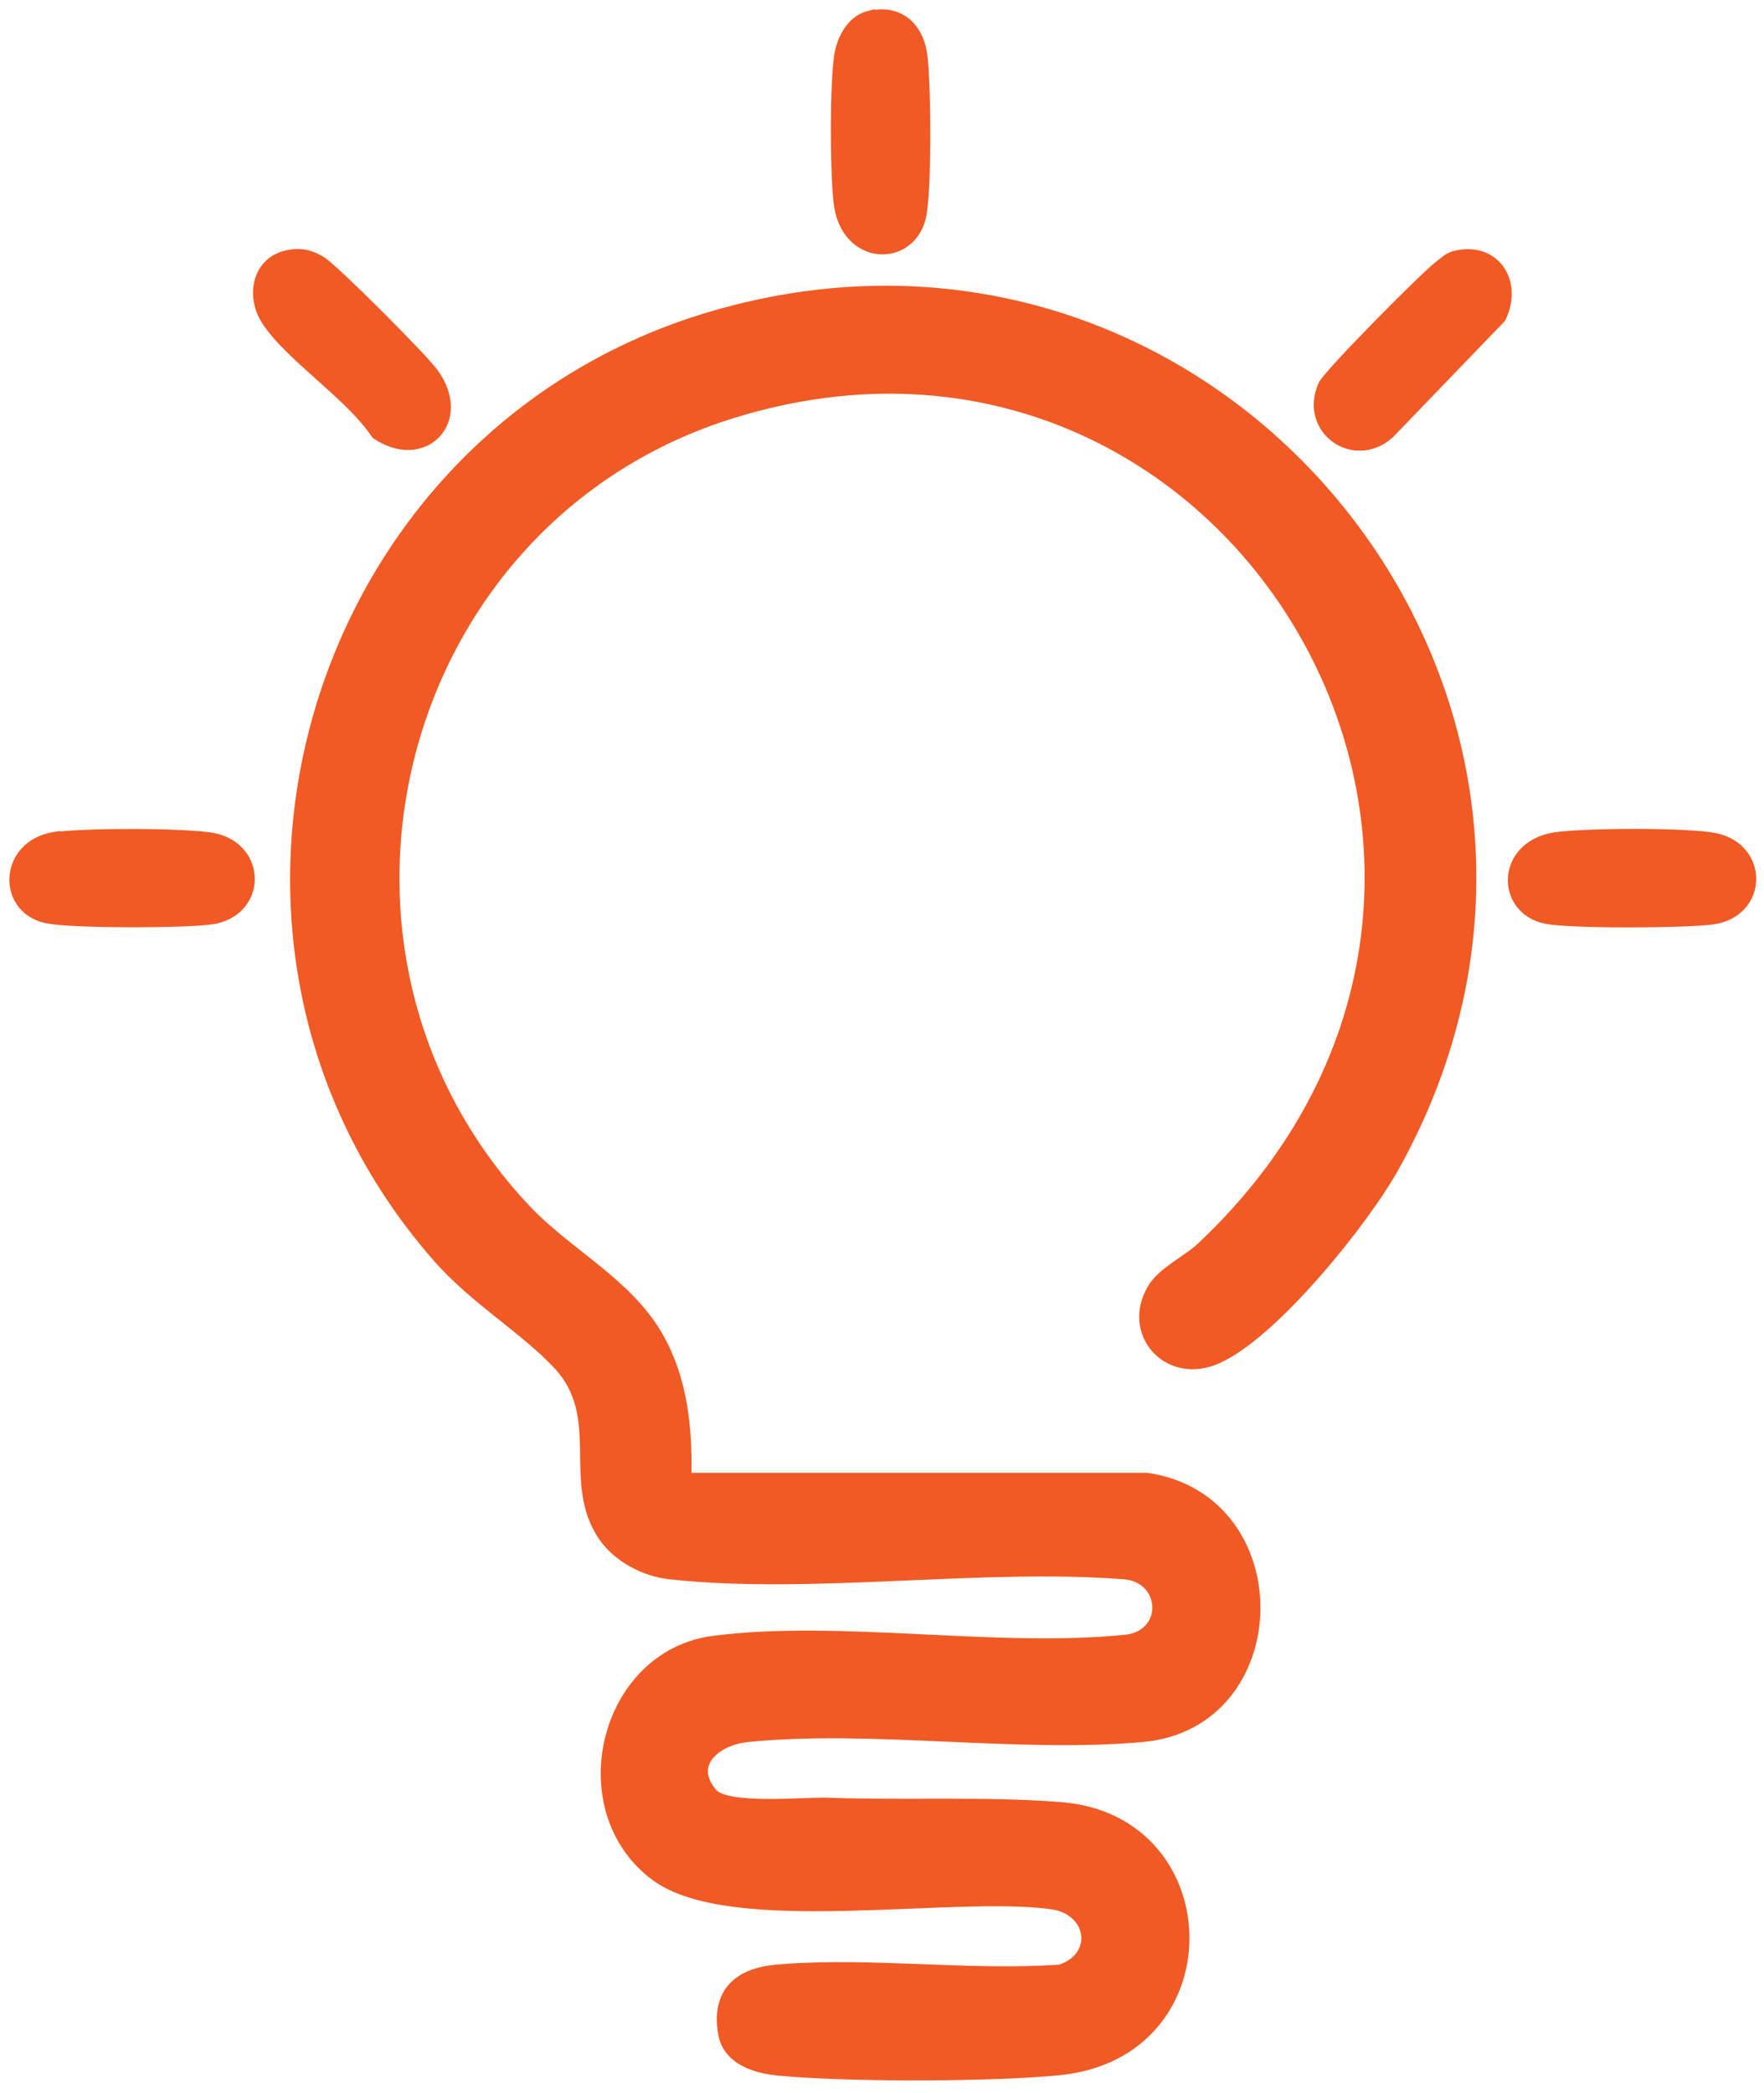 <svg width="113" height="134" viewBox="0 0 113 134" fill="none" xmlns="http://www.w3.org/2000/svg">
<path d="M45.486 20.163C78.232 10.468 105.978 44.925 89.456 74.714C88.476 76.483 86.545 79.155 84.41 81.591C83.342 82.809 82.221 83.972 81.137 84.934C80.191 85.775 79.266 86.47 78.428 86.914L78.075 87.089C76.438 87.838 74.902 87.428 73.997 86.44C73.094 85.453 72.841 83.91 73.718 82.449C74.065 81.872 74.65 81.408 75.236 80.992C75.836 80.566 76.433 80.192 76.876 79.774C102.19 55.955 78.896 16.699 46.973 26.57C25.31 33.272 18.216 60.789 33.737 77.314C35.071 78.738 36.694 79.909 38.255 81.178C39.808 82.441 41.29 83.793 42.287 85.554C43.844 88.292 44.154 91.427 44.094 94.504H73.459L73.473 94.506C78.293 95.207 80.615 99.215 80.54 103.128C80.466 107.04 77.994 110.916 73.196 111.344C69.166 111.707 64.825 111.506 60.507 111.316C56.183 111.126 51.882 110.947 47.911 111.344C46.929 111.442 45.999 111.86 45.51 112.46C45.269 112.755 45.137 113.091 45.149 113.458C45.159 113.78 45.28 114.144 45.565 114.542L45.697 114.715V114.716C45.787 114.826 45.934 114.928 46.146 115.017C46.356 115.106 46.617 115.176 46.919 115.231C47.524 115.341 48.27 115.382 49.048 115.389C49.825 115.396 50.625 115.37 51.341 115.344C52.053 115.319 52.688 115.296 53.119 115.312H53.118C55.546 115.401 58.043 115.375 60.543 115.375C63.041 115.375 65.54 115.4 67.961 115.591C78.347 116.407 78.829 131.064 68.432 132.608L67.928 132.672C63.879 133.088 55.276 133.125 50.657 132.772L49.789 132.697C49.046 132.62 48.227 132.441 47.555 132.061C46.877 131.678 46.341 131.084 46.196 130.188C45.98 128.863 46.231 127.854 46.887 127.151C47.537 126.456 48.55 126.098 49.779 125.995L50.325 125.952C53.068 125.754 55.958 125.853 58.844 125.962C61.918 126.077 64.986 126.201 67.893 125.996C69.091 125.6 69.561 124.701 69.455 123.879C69.348 123.047 68.641 122.231 67.347 122.052H67.346C65.774 121.833 63.707 121.832 61.404 121.9C59.111 121.968 56.572 122.106 54.1 122.158C51.622 122.21 49.185 122.178 47.064 121.906C44.948 121.635 43.118 121.121 41.879 120.19H41.878C39.002 118.025 38.183 114.443 38.958 111.302C39.734 108.159 42.115 105.416 45.681 104.947H45.682C49.754 104.419 54.331 104.62 58.915 104.84C63.506 105.06 68.104 105.299 72.25 104.858C73.507 104.645 74.061 103.723 74.013 102.832C73.964 101.935 73.304 101.05 72.053 100.927V100.927C67.44 100.567 62.441 100.814 57.447 101.028C52.459 101.242 47.476 101.422 42.918 100.927V100.927C41.281 100.758 39.51 99.834 38.558 98.463V98.462C37.317 96.656 37.389 94.679 37.356 92.8C37.322 90.909 37.187 89.091 35.643 87.448C34.575 86.309 33.252 85.279 31.887 84.186C30.527 83.098 29.129 81.952 27.942 80.596C10.065 60.22 19.655 27.811 45.486 20.163Z" fill="#F15A24" stroke="#F15A24" stroke-width="0.4"/>
<path d="M104.778 53.277C106.889 53.278 109.016 53.36 109.91 53.548C111.528 53.891 112.335 55.131 112.299 56.356C112.263 57.583 111.382 58.764 109.718 58.993C108.832 59.115 106.564 59.184 104.328 59.184C103.207 59.184 102.089 59.167 101.15 59.129C100.215 59.092 99.443 59.035 99.023 58.953H99.021C97.485 58.641 96.714 57.413 96.797 56.188C96.88 54.959 97.815 53.769 99.589 53.497C100.521 53.355 102.663 53.275 104.778 53.277Z" fill="#F15A24" stroke="#F15A24" stroke-width="0.4"/>
<path d="M55.852 0.865C56.754 0.689 57.524 0.881 58.104 1.353C58.731 1.862 59.11 2.676 59.216 3.624L59.257 4.043C59.347 5.129 59.397 6.937 59.395 8.726C59.392 10.511 59.336 12.302 59.209 13.346L59.151 13.745C58.859 15.366 57.582 16.187 56.311 16.078C55.034 15.969 53.818 14.933 53.599 12.973C53.483 11.954 53.422 10.116 53.424 8.29C53.425 6.466 53.489 4.635 53.624 3.633C53.697 3.09 53.89 2.494 54.211 1.993C54.533 1.492 54.992 1.071 55.6 0.909L55.852 0.843V0.865Z" fill="#F15A24" stroke="#F15A24" stroke-width="0.4"/>
<path d="M8.595 53.282C10.729 53.289 12.881 53.373 13.73 53.549H13.731C15.349 53.892 16.156 55.131 16.12 56.357C16.084 57.584 15.203 58.764 13.539 58.992L13.54 58.993C12.678 59.116 10.4 59.182 8.161 59.174C7.039 59.17 5.92 59.148 4.987 59.104C4.061 59.06 3.299 58.994 2.9 58.901C1.419 58.554 0.717 57.332 0.808 56.131C0.899 54.929 1.78 53.759 3.407 53.484L3.641 53.444V53.466C4.633 53.34 6.627 53.276 8.595 53.282Z" fill="#F15A24" stroke="#F15A24" stroke-width="0.4"/>
<path d="M93.237 16.249C94.553 15.948 95.606 16.398 96.178 17.243C96.745 18.079 96.816 19.268 96.256 20.405L96.241 20.433L96.22 20.455L89.082 27.86L89.077 27.866L89.071 27.872C87.894 28.91 86.463 28.841 85.487 28.133C84.512 27.424 84.005 26.084 84.641 24.628C84.669 24.562 84.724 24.481 84.785 24.398C84.851 24.309 84.936 24.203 85.038 24.081C85.242 23.838 85.517 23.53 85.839 23.179C86.484 22.478 87.325 21.601 88.182 20.727C89.039 19.853 89.915 18.98 90.63 18.285C91.339 17.597 91.905 17.071 92.135 16.903L92.362 16.722C92.591 16.533 92.844 16.335 93.237 16.249Z" fill="#F15A24" stroke="#F15A24" stroke-width="0.4"/>
<path d="M18.236 16.263C19.145 16.02 19.874 16.158 20.653 16.64L20.654 16.641C20.776 16.718 20.969 16.874 21.203 17.08C21.442 17.289 21.736 17.557 22.065 17.867C22.723 18.486 23.528 19.271 24.326 20.069C25.125 20.866 25.919 21.678 26.557 22.349C27.188 23.014 27.678 23.554 27.86 23.805C28.995 25.352 28.871 26.922 27.999 27.841C27.127 28.761 25.578 28.954 24.029 27.899L23.997 27.877L23.976 27.844C23.167 26.624 21.811 25.404 20.446 24.185C19.096 22.979 17.731 21.77 16.964 20.59V20.59C16.46 19.812 16.292 18.868 16.491 18.047C16.693 17.218 17.269 16.517 18.236 16.262V16.263Z" fill="#F15A24" stroke="#F15A24" stroke-width="0.4"/>
</svg>
